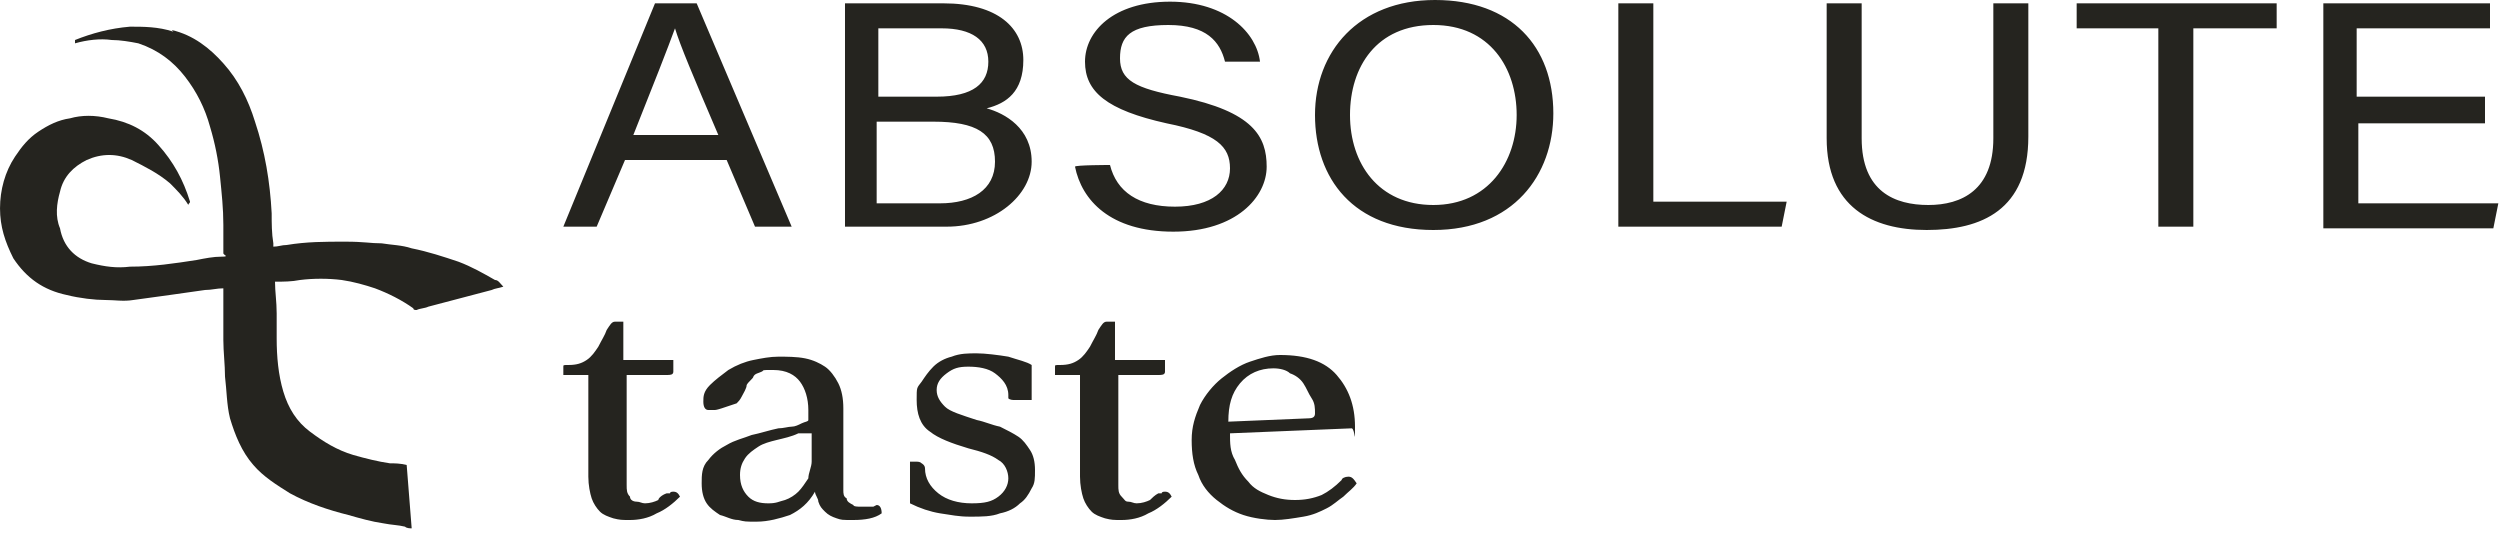 <?xml version="1.0" encoding="UTF-8"?> <svg xmlns="http://www.w3.org/2000/svg" version="1.1" viewBox="0 0 150 32"><defs><style> .cls-1 { fill: #25241f; fill-rule: evenodd; } </style></defs><g><g id="Layer_1"><g><path class="cls-1" d="M10.3,1.8c1.3.3,2.3,1.1,3.1,2,.9,1,1.5,2.2,1.9,3.5.6,1.8.9,3.6,1,5.5,0,.6,0,1.2.1,1.8v.2c.3,0,.5-.1.8-.1,1.2-.2,2.3-.2,3.5-.2s1.5.1,2.2.1c.6.1,1.2.1,1.8.3,1,.2,1.9.5,2.8.8.8.3,1.5.7,2.2,1.1.2,0,.3.2.5.4-.3.1-.5.1-.7.2l-3.8,1c-.2.1-.5.1-.7.2-.1,0-.2,0-.2-.1-.7-.5-1.5-.9-2.3-1.2-.6-.2-1.3-.4-2-.5-.8-.1-1.7-.1-2.5,0-.5.1-1,.1-1.4.1h-.1c0,.6.1,1.2.1,1.9v1.5c0,1.1.1,2.2.4,3.2s.8,1.8,1.6,2.4c.8.6,1.6,1.1,2.6,1.4.7.2,1.5.4,2.2.5.3,0,.6,0,1,.1l.3,3.8c-.1,0-.3,0-.4-.1-.4-.1-.8-.1-1.3-.2-.7-.1-1.4-.3-2.1-.5-1.2-.3-2.4-.7-3.5-1.3-.8-.5-1.6-1-2.2-1.7-.7-.8-1.1-1.8-1.4-2.8-.2-.8-.2-1.7-.3-2.5,0-.7-.1-1.5-.1-2.2v-3.1c-.4,0-.7.1-1.1.1-1.4.2-2.8.4-4.3.6-.6.1-1.1,0-1.7,0s-1.5-.1-2.3-.3c-1.4-.3-2.4-1-3.2-2.2-.5-1-.8-1.9-.8-3s.3-2.2.9-3.1c.4-.6.8-1.1,1.4-1.5.6-.4,1.2-.7,1.9-.8.7-.2,1.5-.2,2.3,0,1.2.2,2.2.7,3,1.6.9,1,1.5,2.1,1.9,3.4h0c0,.1-.1.1-.1.2h0c-.3-.5-.7-.9-1.1-1.3-.7-.6-1.5-1-2.3-1.4-.9-.4-1.8-.4-2.7,0-.8.4-1.4,1-1.6,1.9-.2.7-.3,1.5,0,2.2.2,1.1.9,1.8,1.9,2.1.8.2,1.5.3,2.3.2,1.4,0,2.7-.2,4-.4.5-.1,1-.2,1.5-.2s.1-.1.1-.2v-1.7c0-1-.1-1.9-.2-2.9-.1-1-.3-2-.6-3-.3-1.1-.8-2.1-1.5-3s-1.6-1.6-2.8-2c-.5-.1-1.1-.2-1.6-.2-.7-.1-1.5,0-2.2.2v-.2q0,0,0,0c1-.4,2.1-.7,3.3-.8.8,0,1.7,0,2.6.3"></path><path class="cls-1" d="M40.2,29.6q0-.1.2-.1h0c.2,0,.3.1.4.3-.4.4-.9.8-1.4,1-.5.3-1.1.4-1.6.4s-.6,0-1-.1c-.3-.1-.6-.2-.8-.4-.2-.2-.4-.5-.5-.8s-.2-.8-.2-1.3v-6.1h-1.5v-.2c0-.1,0-.2,0-.3,0-.1,0-.1.3-.1.5,0,.8-.1,1.1-.3.3-.2.5-.5.7-.8.2-.4.4-.7.5-1,.2-.3.3-.5.5-.5h.5v2.3h3c0,.3,0,.5,0,.7s-.2.2-.4.2h-2.4v5.5c0,.5,0,.9,0,1.1,0,.3,0,.5.2.7,0,.2.2.3.4.3s.3.1.5.1c.3,0,.6-.1.8-.2,0-.1.2-.3.5-.4M48.7,26h-.8c-.4.2-.9.3-1.3.4-.4.1-.8.2-1.1.4-.3.2-.6.4-.8.7-.2.3-.3.6-.3,1,0,.6.2,1,.5,1.3s.7.4,1.2.4.6-.1,1-.2c.3-.1.6-.3.8-.5s.4-.5.6-.8c0-.3.2-.7.2-1,0,0,0-1.7,0-1.7ZM52.6,30.3c.2,0,.3.2.3.5-.4.3-1,.4-1.7.4s-.7,0-1-.1-.5-.2-.7-.4c-.2-.2-.3-.3-.4-.6,0-.2-.2-.4-.2-.6-.4.7-.9,1.1-1.5,1.4-.6.2-1.3.4-2,.4s-.7,0-1.1-.1c-.4,0-.7-.2-1.1-.3-.3-.2-.6-.4-.8-.7-.2-.3-.3-.7-.3-1.2s0-1,.4-1.4c.3-.4.7-.7,1.1-.9.5-.3,1-.4,1.5-.6.5-.1,1.1-.3,1.6-.4.3,0,.6-.1.8-.1s.4-.1.6-.2c.2-.1.4-.1.4-.2s0-.3,0-.6c0-.7-.2-1.3-.5-1.7-.3-.4-.8-.7-1.6-.7s-.5,0-.7.1-.4.1-.5.3c0,.1-.3.3-.4.5,0,.2-.2.5-.3.7s-.2.3-.3.4c-.3.1-.6.2-.9.3,0,0-.3.1-.4.1h-.4c-.2,0-.3-.2-.3-.5s0-.6.4-1c.3-.3.7-.6,1.1-.9.5-.3,1-.5,1.5-.6s1-.2,1.5-.2,1.1,0,1.6.1.9.3,1.2.5.6.6.8,1,.3.9.3,1.5v3.8c0,.5,0,.9,0,1.1,0,.2,0,.4.2.5,0,.2.2.3.4.4,0,.1.3.1.4.1h.4c.2,0,.3,0,.4,0ZM60.8,24c0,0-.2,0-.3-.1,0,0,0-.1,0-.2,0-.6-.4-1-.8-1.3-.4-.3-1-.4-1.6-.4s-.9.1-1.3.4-.6.6-.6,1,.2.7.5,1,1,.5,1.9.8c.5.1.9.3,1.4.4.4.2.8.4,1.1.6s.5.5.7.8.3.7.3,1.2,0,.8-.2,1.1c-.2.4-.4.7-.7.9-.3.3-.7.5-1.2.6-.5.2-1.1.2-1.8.2s-1.1-.1-1.8-.2c-.6-.1-1.2-.3-1.8-.6,0-.4,0-.8,0-1.2v-1.3h.3c.2,0,.3,0,.4.1,0,0,.2.1.2.3,0,.6.3,1.1.8,1.5s1.2.6,2,.6,1.2-.1,1.6-.4c.4-.3.6-.7.6-1.1s-.2-.9-.6-1.1c-.4-.3-1-.5-1.8-.7-1-.3-1.8-.6-2.3-1-.6-.4-.8-1.1-.8-1.9s0-.7.3-1.1c.2-.3.4-.6.7-.9s.7-.5,1.1-.6c.5-.2,1-.2,1.5-.2s1.3.1,1.9.2c.6.2,1.1.3,1.4.5,0,.3,0,.6,0,1v1.1c-.4,0-1,0-1,0ZM69.7,29.6q0-.1.2-.1h0c.2,0,.3.1.4.3-.4.4-.9.8-1.4,1-.5.3-1.1.4-1.6.4s-.6,0-1-.1c-.3-.1-.6-.2-.8-.4-.2-.2-.4-.5-.5-.8s-.2-.8-.2-1.3v-6.1h-1.5v-.2c0-.1,0-.2,0-.3,0-.1,0-.1.3-.1.5,0,.8-.1,1.1-.3.3-.2.5-.5.7-.8.2-.4.4-.7.5-1,.2-.3.3-.5.5-.5h.5v2.3h3c0,.3,0,.5,0,.7s-.2.2-.4.2h-2.4v5.5c0,.5,0,.9,0,1.1,0,.3,0,.5.2.7s.2.3.4.3.3.1.5.1c.3,0,.6-.1.8-.2.1-.1.3-.3.5-.4M76.4,22.1c-.8,0-1.5.3-2,.9s-.7,1.3-.7,2.3l4.8-.2c.3,0,.4-.1.4-.3,0-.3,0-.6-.2-.9s-.3-.6-.5-.9-.5-.5-.8-.6c-.2-.2-.6-.3-1-.3M80.5,28.8c0-.1.2-.2.4-.2s.3.1.5.4c-.2.3-.5.5-.8.8-.3.2-.6.5-1,.7s-.8.4-1.4.5-1.2.2-1.7.2-1.3-.1-1.9-.3c-.6-.2-1.1-.5-1.6-.9s-.9-.9-1.1-1.5c-.3-.6-.4-1.3-.4-2.1s.2-1.4.5-2.1c.3-.6.8-1.2,1.3-1.6s1.1-.8,1.7-1,1.2-.4,1.8-.4c1.6,0,2.7.4,3.4,1.2.7.8,1.1,1.8,1.1,3.1s0,.1-.2.1l-7.3.3c0,.6,0,1.1.3,1.6.2.5.4.9.8,1.3.3.4.7.6,1.2.8.5.2,1,.3,1.6.3s1.1-.1,1.6-.3c.4-.2.8-.5,1.2-.9"></path><path class="cls-1" d="M43.1,8.1c-1.5-3.5-2.3-5.4-2.6-6.4h0c-.4,1.1-1.3,3.4-2.5,6.4h5.1ZM37.5,9.6l-1.7,4h-2L39.3.2h2.5l5.7,13.4h-2.2l-1.7-4h-6.1ZM52.6,12.2h3.8c1.9,0,3.3-.8,3.3-2.5s-1.1-2.4-3.7-2.4h-3.4s0,4.9,0,4.9ZM56.2,5.8c2.2,0,3.1-.8,3.1-2.1s-1-2-2.8-2h-3.8v4.1c-.1,0,3.5,0,3.5,0ZM50.7.2h5.9c3.3,0,4.8,1.5,4.8,3.4s-1,2.6-2.2,2.9c1.1.3,2.7,1.2,2.7,3.2s-2.2,3.9-5.1,3.9h-6.1s0-13.4,0-13.4ZM66.6,9.9c.4,1.6,1.7,2.5,3.9,2.5s3.3-1,3.3-2.3-.8-2.1-3.8-2.7c-3.6-.8-4.9-1.9-4.9-3.7s1.7-3.6,5.1-3.6,5.2,1.9,5.4,3.6h-2.1c-.3-1.2-1.1-2.2-3.4-2.2s-2.9.7-2.9,2,.9,1.8,3.6,2.3c4.4.9,5.2,2.4,5.2,4.2s-1.8,3.9-5.6,3.9-5.5-1.9-5.9-3.9c0-.1,2.1-.1,2.1-.1ZM81,6.9c0,2.9,1.7,5.4,5,5.4s5-2.6,5-5.4-1.6-5.4-5-5.4-5,2.5-5,5.4M93.2,6.8c0,3.7-2.4,7-7.2,7s-7.1-3.1-7.1-6.9S81.5,0,86.1,0s7.1,2.8,7.1,6.8M97.2.2h2v11.9h8l-.3,1.5h-9.8V.2ZM111.7.2v8.1c0,3.2,2,4,4,4s3.9-.9,3.9-4V.2h2.1v8c0,4.4-2.8,5.6-6.1,5.6s-6-1.4-6-5.5V.2h2.1ZM129.6,1.7h-5V.2h12v1.5h-5v11.9h-2.1V1.7ZM149.2,7.4h-7.7v4.8h8.4l-.3,1.5h-10.2V.2h10v1.5h-8v4.1h7.7v1.6Z"></path></g></g></g></svg> 